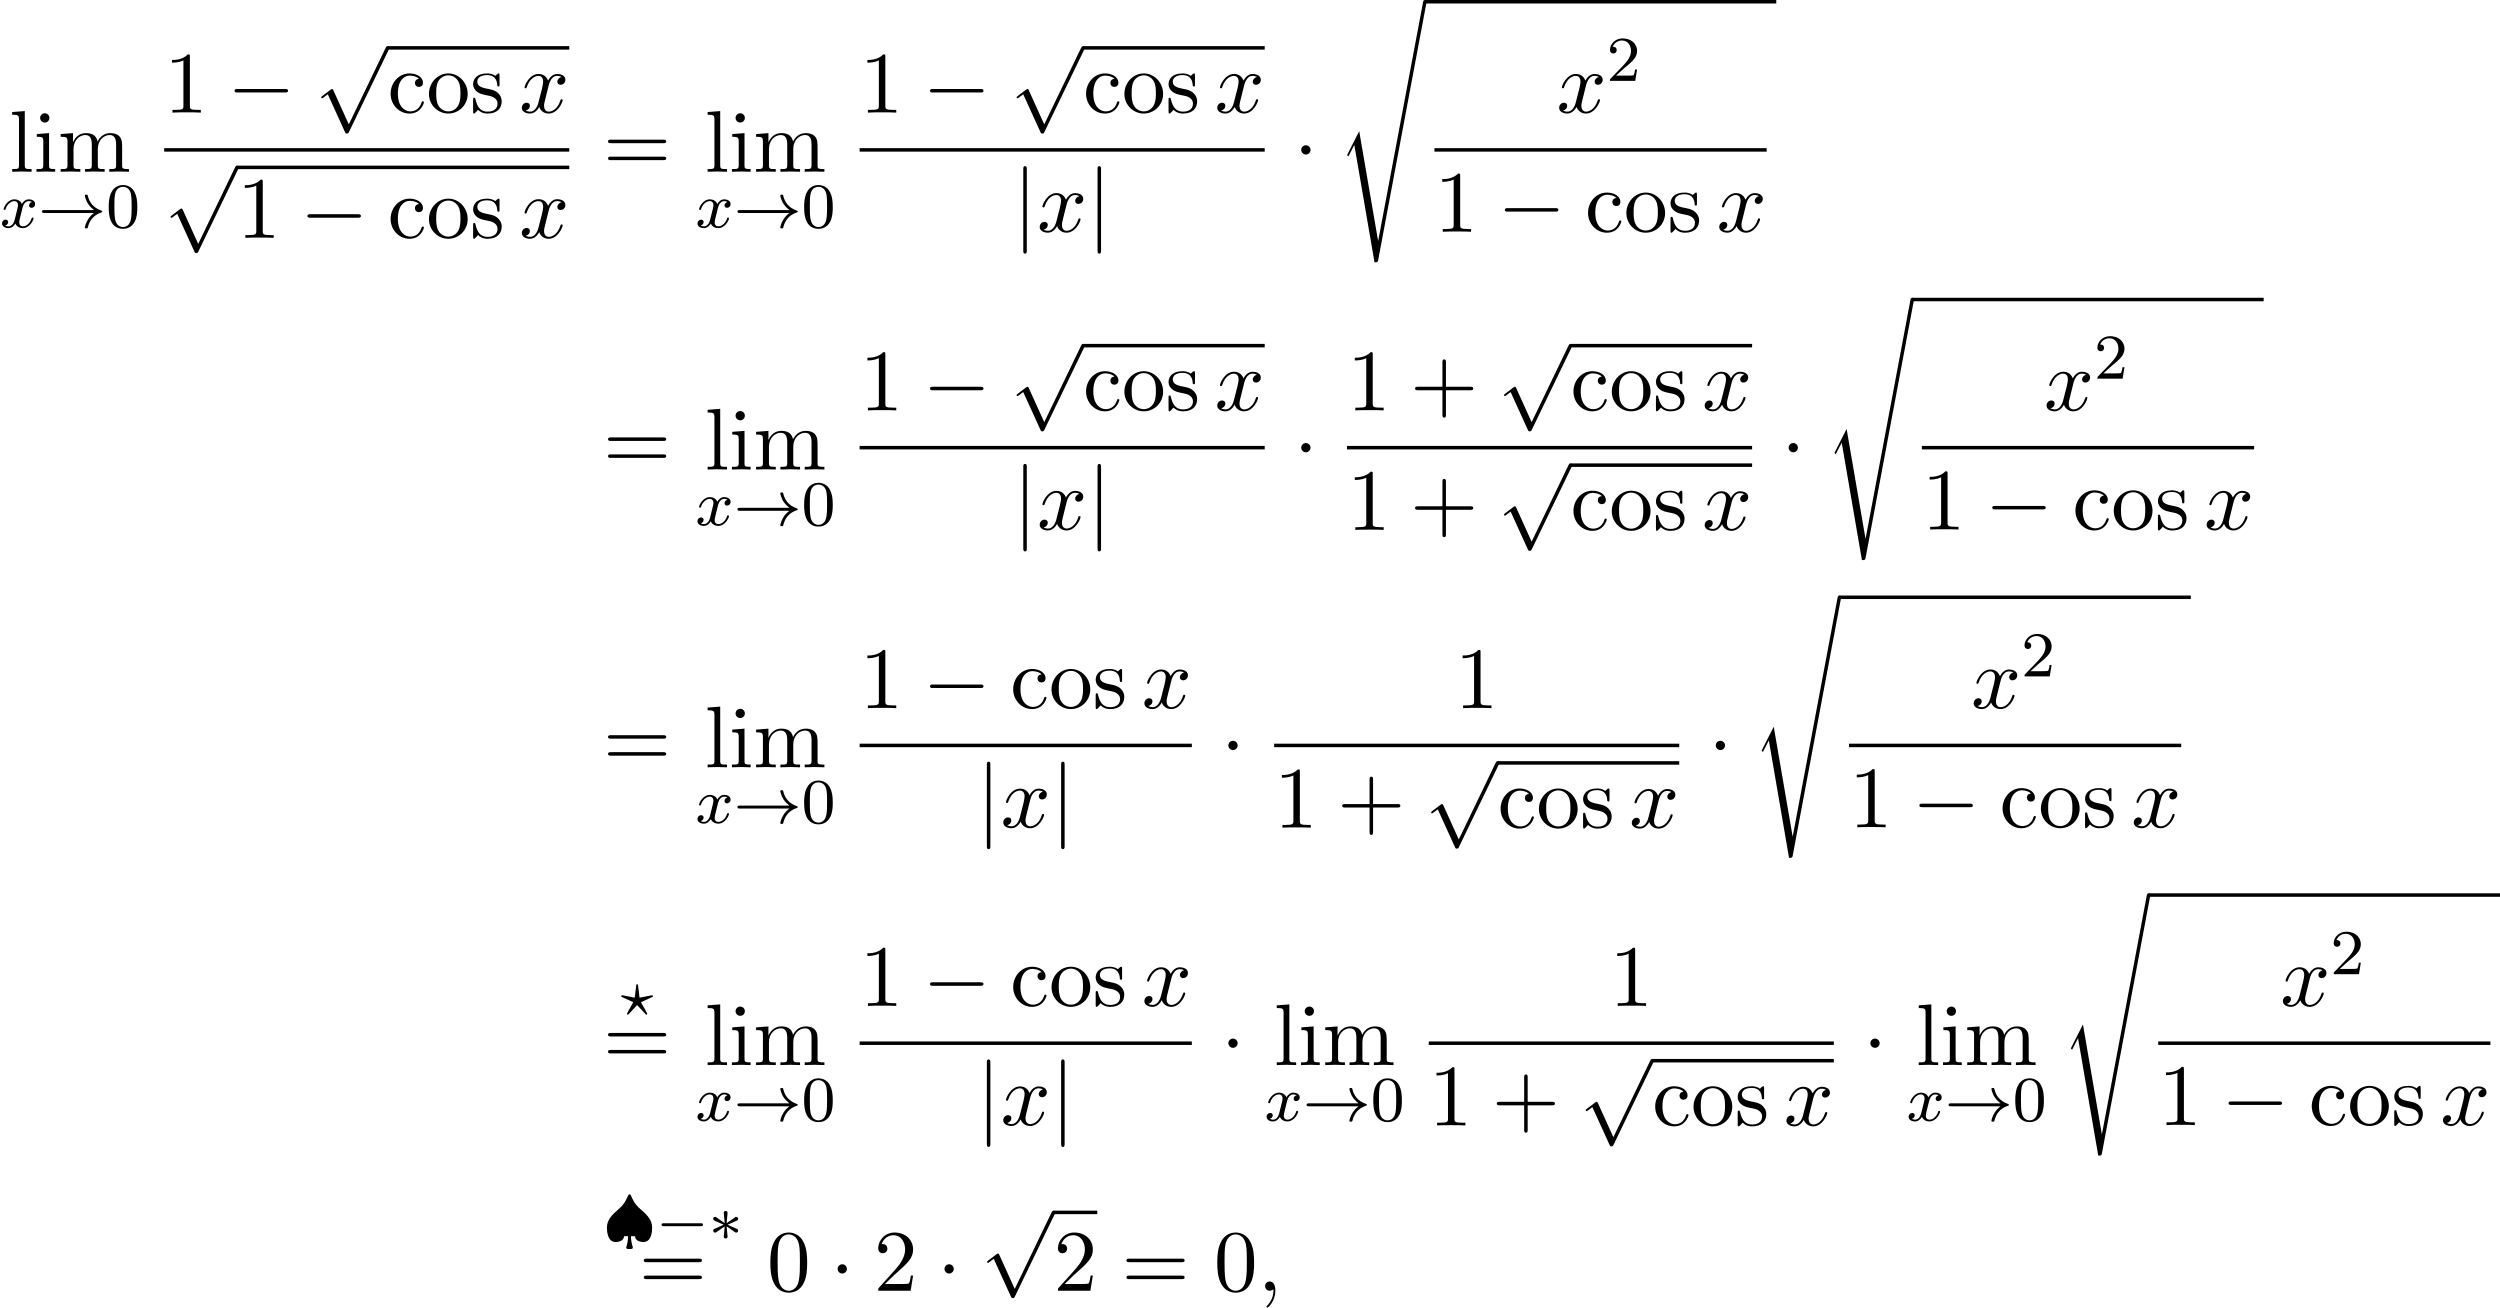 <?xml version='1.0' encoding='UTF-8'?>
<!-- This file was generated by dvisvgm 2.13.3 -->
<svg version='1.1' xmlns='http://www.w3.org/2000/svg' xmlns:xlink='http://www.w3.org/1999/xlink' width='311.896pt' height='163.154pt' viewBox='77.178 81.134 311.896 163.154'>
<defs>
<path id='g0-115' d='M2.716 15.927L1.276 18.764C1.222 18.873 1.211 18.895 1.211 18.905C1.211 18.949 1.353 19.069 1.364 19.08L2.105 17.64L4.625 32.291C4.964 32.291 5.029 32.291 5.084 32.007L11.127-.218C11.127-.338 11.04-.436 10.909-.436C10.735-.436 10.702-.295 10.669-.109L5.084 29.618H5.073L2.716 15.927Z'/>
<path id='g1-0' d='M5.571-1.809C5.699-1.809 5.874-1.809 5.874-1.993S5.699-2.176 5.571-2.176H1.004C.877-2.176 .701-2.176 .701-1.993S.877-1.809 1.004-1.809H5.571Z'/>
<path id='g1-3' d='M3.292-1.052C3.363-1.004 3.387-1.004 3.427-1.004C3.555-1.004 3.666-1.108 3.666-1.251C3.666-1.403 3.587-1.435 3.467-1.49C2.933-1.737 2.742-1.825 2.351-1.985L3.284-2.407C3.347-2.431 3.499-2.503 3.563-2.527C3.642-2.574 3.666-2.654 3.666-2.726C3.666-2.821 3.618-2.973 3.379-2.973L2.232-2.192L2.343-3.371C2.359-3.507 2.343-3.706 2.112-3.706C1.969-3.706 1.857-3.587 1.881-3.475V-3.379L1.993-2.192L.933-2.925C.861-2.973 .837-2.973 .797-2.973C.669-2.973 .558-2.869 .558-2.726C.558-2.574 .638-2.542 .757-2.487C1.291-2.24 1.482-2.152 1.873-1.993L.94-1.57C.877-1.546 .725-1.474 .662-1.451C.582-1.403 .558-1.323 .558-1.251C.558-1.108 .669-1.004 .797-1.004C.861-1.004 .877-1.004 1.076-1.148L1.993-1.785L1.873-.502C1.873-.343 2.008-.271 2.112-.271S2.351-.343 2.351-.502C2.351-.582 2.319-.837 2.311-.933C2.279-1.203 2.256-1.506 2.232-1.785L3.292-1.052Z'/>
<path id='g1-33' d='M6.958-1.809C6.687-1.61 6.44-1.355 6.249-1.068C5.906-.55 5.818-.04 5.818-.008C5.818 .112 5.93 .112 6.001 .112C6.089 .112 6.161 .112 6.185 .008C6.392-.877 6.902-1.546 7.867-1.873C7.93-1.889 7.994-1.913 7.994-1.993S7.922-2.096 7.89-2.104C6.83-2.463 6.368-3.212 6.201-3.913C6.161-4.073 6.161-4.097 6.001-4.097C5.93-4.097 5.818-4.097 5.818-3.977C5.818-3.961 5.898-3.435 6.249-2.909C6.48-2.574 6.759-2.327 6.958-2.176H.773C.646-2.176 .47-2.176 .47-1.993S.646-1.809 .773-1.809H6.958Z'/>
<path id='g1-127' d='M3.403 1.036C3.531 1.036 3.706 1.036 3.706 .853C3.706 .837 3.706 .821 3.674 .717C3.547 .311 3.475-.104 3.475-.558H3.977C4.009 .167 4.941 .167 5.021 .167C6.033 .167 6.113-1.156 6.113-1.618C6.113-2.574 5.507-3.212 4.655-3.937C4.28-4.256 3.897-4.623 3.491-5.587C3.451-5.691 3.411-5.778 3.292-5.778S3.148-5.715 3.061-5.507C2.813-4.918 2.479-4.4 1.993-3.993C1.108-3.244 .47-2.598 .47-1.618C.47-1.164 .55 .167 1.562 .167C1.698 .167 2.574 .143 2.606-.558H3.108C3.108-.032 3.013 .383 2.909 .741C2.877 .821 2.877 .837 2.877 .853C2.877 1.036 3.053 1.036 3.18 1.036H3.403Z'/>
<path id='g4-59' d='M2.215-.011C2.215-.731 1.942-1.156 1.516-1.156C1.156-1.156 .938-.884 .938-.578C.938-.284 1.156 0 1.516 0C1.647 0 1.789-.044 1.898-.142C1.931-.164 1.942-.175 1.953-.175S1.975-.164 1.975-.011C1.975 .796 1.593 1.451 1.233 1.811C1.113 1.931 1.113 1.953 1.113 1.985C1.113 2.062 1.167 2.105 1.222 2.105C1.342 2.105 2.215 1.265 2.215-.011Z'/>
<path id='g4-120' d='M3.644-3.295C3.709-3.578 3.96-4.582 4.724-4.582C4.778-4.582 5.04-4.582 5.269-4.44C4.964-4.385 4.745-4.113 4.745-3.851C4.745-3.676 4.865-3.469 5.16-3.469C5.4-3.469 5.749-3.665 5.749-4.102C5.749-4.669 5.105-4.822 4.735-4.822C4.102-4.822 3.72-4.244 3.589-3.993C3.316-4.713 2.727-4.822 2.411-4.822C1.276-4.822 .655-3.415 .655-3.142C.655-3.033 .764-3.033 .785-3.033C.873-3.033 .905-3.055 .927-3.153C1.298-4.309 2.018-4.582 2.389-4.582C2.596-4.582 2.978-4.484 2.978-3.851C2.978-3.513 2.793-2.782 2.389-1.255C2.215-.578 1.833-.12 1.353-.12C1.287-.12 1.036-.12 .807-.262C1.08-.316 1.32-.545 1.32-.851C1.32-1.145 1.08-1.233 .916-1.233C.589-1.233 .316-.949 .316-.6C.316-.098 .862 .12 1.342 .12C2.062 .12 2.455-.644 2.487-.709C2.618-.305 3.011 .12 3.665 .12C4.789 .12 5.411-1.287 5.411-1.56C5.411-1.669 5.313-1.669 5.28-1.669C5.182-1.669 5.16-1.625 5.138-1.549C4.778-.382 4.036-.12 3.687-.12C3.262-.12 3.087-.469 3.087-.84C3.087-1.08 3.153-1.32 3.273-1.8L3.644-3.295Z'/>
<path id='g2-0' d='M7.189-2.509C7.375-2.509 7.571-2.509 7.571-2.727S7.375-2.945 7.189-2.945H1.287C1.102-2.945 .905-2.945 .905-2.727S1.102-2.509 1.287-2.509H7.189Z'/>
<path id='g2-1' d='M2.095-2.727C2.095-3.044 1.833-3.305 1.516-3.305S.938-3.044 .938-2.727S1.2-2.149 1.516-2.149S2.095-2.411 2.095-2.727Z'/>
<path id='g2-106' d='M1.735-7.789C1.735-7.985 1.735-8.182 1.516-8.182S1.298-7.985 1.298-7.789V2.335C1.298 2.531 1.298 2.727 1.516 2.727S1.735 2.531 1.735 2.335V-7.789Z'/>
<path id='g2-112' d='M4.244 9.327L2.324 5.084C2.247 4.909 2.193 4.909 2.16 4.909C2.149 4.909 2.095 4.909 1.975 4.996L.938 5.782C.796 5.891 .796 5.924 .796 5.956C.796 6.011 .829 6.076 .905 6.076C.971 6.076 1.156 5.924 1.276 5.836C1.342 5.782 1.505 5.662 1.625 5.575L3.775 10.298C3.851 10.473 3.905 10.473 4.004 10.473C4.167 10.473 4.2 10.407 4.276 10.255L9.229 0C9.305-.153 9.305-.196 9.305-.218C9.305-.327 9.218-.436 9.087-.436C9-.436 8.924-.382 8.836-.207L4.244 9.327Z'/>
<path id='g3-63' d='M3.945-2.279C4.057-2.335 4.097-2.351 4.097-2.423C4.097-2.471 4.049-2.527 3.985-2.527C3.969-2.527 3.754-2.487 3.634-2.463L2.415-2.224L2.24-3.69C2.224-3.818 2.2-3.897 2.112-3.897C2.016-3.897 2.008-3.834 1.993-3.69L1.817-2.224L.351-2.511L.239-2.527C.175-2.527 .128-2.471 .128-2.423C.128-2.343 .191-2.311 .271-2.279L1.634-1.658L1.004-.534C.948-.43 .845-.239 .845-.215C.845-.167 .877-.104 .956-.104C.972-.104 .996-.104 1.044-.143C1.108-.207 1.259-.383 1.323-.446L2.112-1.299L2.989-.359C3.021-.319 3.108-.223 3.148-.191C3.228-.112 3.236-.104 3.268-.104C3.347-.104 3.379-.167 3.379-.215C3.379-.271 2.686-1.49 2.59-1.65L3.945-2.279Z'/>
<path id='g3-120' d='M3.993-3.18C3.642-3.092 3.626-2.782 3.626-2.75C3.626-2.574 3.762-2.455 3.937-2.455S4.384-2.59 4.384-2.933C4.384-3.387 3.881-3.515 3.587-3.515C3.212-3.515 2.909-3.252 2.726-2.941C2.55-3.363 2.136-3.515 1.809-3.515C.94-3.515 .454-2.519 .454-2.295C.454-2.224 .51-2.192 .574-2.192C.669-2.192 .685-2.232 .709-2.327C.893-2.909 1.371-3.292 1.785-3.292C2.096-3.292 2.248-3.068 2.248-2.782C2.248-2.622 2.152-2.256 2.088-2C2.032-1.769 1.857-1.06 1.817-.909C1.706-.478 1.419-.143 1.06-.143C1.028-.143 .821-.143 .654-.255C1.02-.343 1.02-.677 1.02-.685C1.02-.869 .877-.98 .701-.98C.486-.98 .255-.797 .255-.494C.255-.128 .646 .08 1.052 .08C1.474 .08 1.769-.239 1.913-.494C2.088-.104 2.455 .08 2.837 .08C3.706 .08 4.184-.917 4.184-1.14C4.184-1.219 4.121-1.243 4.065-1.243C3.969-1.243 3.953-1.188 3.929-1.108C3.77-.574 3.316-.143 2.853-.143C2.59-.143 2.399-.319 2.399-.654C2.399-.813 2.447-.996 2.558-1.443C2.614-1.682 2.79-2.383 2.829-2.534C2.941-2.949 3.22-3.292 3.579-3.292C3.618-3.292 3.826-3.292 3.993-3.18Z'/>
<path id='g6-43' d='M4.462-2.509H7.505C7.658-2.509 7.865-2.509 7.865-2.727S7.658-2.945 7.505-2.945H4.462V-6C4.462-6.153 4.462-6.36 4.244-6.36S4.025-6.153 4.025-6V-2.945H.971C.818-2.945 .611-2.945 .611-2.727S.818-2.509 .971-2.509H4.025V.545C4.025 .698 4.025 .905 4.244 .905S4.462 .698 4.462 .545V-2.509Z'/>
<path id='g6-48' d='M5.018-3.491C5.018-4.364 4.964-5.236 4.582-6.044C4.08-7.091 3.185-7.265 2.727-7.265C2.073-7.265 1.276-6.982 .829-5.967C.48-5.215 .425-4.364 .425-3.491C.425-2.673 .469-1.691 .916-.862C1.385 .022 2.182 .24 2.716 .24C3.305 .24 4.135 .011 4.615-1.025C4.964-1.778 5.018-2.629 5.018-3.491ZM2.716 0C2.291 0 1.647-.273 1.451-1.32C1.331-1.975 1.331-2.978 1.331-3.622C1.331-4.32 1.331-5.04 1.418-5.629C1.625-6.927 2.444-7.025 2.716-7.025C3.076-7.025 3.796-6.829 4.004-5.749C4.113-5.138 4.113-4.309 4.113-3.622C4.113-2.804 4.113-2.062 3.993-1.364C3.829-.327 3.207 0 2.716 0Z'/>
<path id='g6-49' d='M3.207-6.982C3.207-7.244 3.207-7.265 2.956-7.265C2.28-6.567 1.32-6.567 .971-6.567V-6.229C1.189-6.229 1.833-6.229 2.4-6.513V-.862C2.4-.469 2.367-.338 1.385-.338H1.036V0C1.418-.033 2.367-.033 2.804-.033S4.189-.033 4.571 0V-.338H4.222C3.24-.338 3.207-.458 3.207-.862V-6.982Z'/>
<path id='g6-50' d='M1.385-.84L2.542-1.964C4.244-3.469 4.898-4.058 4.898-5.149C4.898-6.393 3.916-7.265 2.585-7.265C1.353-7.265 .545-6.262 .545-5.291C.545-4.68 1.091-4.68 1.124-4.68C1.309-4.68 1.691-4.811 1.691-5.258C1.691-5.542 1.495-5.825 1.113-5.825C1.025-5.825 1.004-5.825 .971-5.815C1.222-6.524 1.811-6.927 2.444-6.927C3.436-6.927 3.905-6.044 3.905-5.149C3.905-4.276 3.36-3.415 2.76-2.738L.665-.404C.545-.284 .545-.262 .545 0H4.593L4.898-1.898H4.625C4.571-1.571 4.495-1.091 4.385-.927C4.309-.84 3.589-.84 3.349-.84H1.385Z'/>
<path id='g6-61' d='M7.495-3.567C7.658-3.567 7.865-3.567 7.865-3.785S7.658-4.004 7.505-4.004H.971C.818-4.004 .611-4.004 .611-3.785S.818-3.567 .982-3.567H7.495ZM7.505-1.451C7.658-1.451 7.865-1.451 7.865-1.669S7.658-1.887 7.495-1.887H.982C.818-1.887 .611-1.887 .611-1.669S.818-1.451 .971-1.451H7.505Z'/>
<path id='g6-99' d='M1.276-2.378C1.276-4.156 2.171-4.615 2.749-4.615C2.847-4.615 3.535-4.604 3.916-4.211C3.469-4.178 3.404-3.851 3.404-3.709C3.404-3.425 3.6-3.207 3.905-3.207C4.189-3.207 4.407-3.393 4.407-3.72C4.407-4.462 3.578-4.887 2.738-4.887C1.375-4.887 .371-3.709 .371-2.356C.371-.96 1.451 .12 2.716 .12C4.178 .12 4.527-1.189 4.527-1.298S4.418-1.407 4.385-1.407C4.287-1.407 4.265-1.364 4.244-1.298C3.927-.284 3.218-.153 2.815-.153C2.236-.153 1.276-.622 1.276-2.378Z'/>
<path id='g6-105' d='M1.931-4.822L.404-4.702V-4.364C1.113-4.364 1.211-4.298 1.211-3.764V-.829C1.211-.338 1.091-.338 .36-.338V0C.709-.011 1.298-.033 1.56-.033C1.942-.033 2.324-.011 2.695 0V-.338C1.975-.338 1.931-.393 1.931-.818V-4.822ZM1.975-6.72C1.975-7.069 1.702-7.298 1.396-7.298C1.058-7.298 .818-7.004 .818-6.72C.818-6.425 1.058-6.142 1.396-6.142C1.702-6.142 1.975-6.371 1.975-6.72Z'/>
<path id='g6-108' d='M1.931-7.571L.36-7.451V-7.113C1.124-7.113 1.211-7.036 1.211-6.502V-.829C1.211-.338 1.091-.338 .36-.338V0C.72-.011 1.298-.033 1.571-.033S2.378-.011 2.782 0V-.338C2.051-.338 1.931-.338 1.931-.829V-7.571Z'/>
<path id='g6-109' d='M1.2-3.753V-.829C1.2-.338 1.08-.338 .349-.338V0C.731-.011 1.287-.033 1.582-.033C1.865-.033 2.433-.011 2.804 0V-.338C2.073-.338 1.953-.338 1.953-.829V-2.836C1.953-3.971 2.727-4.582 3.425-4.582C4.113-4.582 4.233-3.993 4.233-3.371V-.829C4.233-.338 4.113-.338 3.382-.338V0C3.764-.011 4.32-.033 4.615-.033C4.898-.033 5.465-.011 5.836 0V-.338C5.105-.338 4.985-.338 4.985-.829V-2.836C4.985-3.971 5.76-4.582 6.458-4.582C7.145-4.582 7.265-3.993 7.265-3.371V-.829C7.265-.338 7.145-.338 6.415-.338V0C6.796-.011 7.353-.033 7.647-.033C7.931-.033 8.498-.011 8.869 0V-.338C8.302-.338 8.029-.338 8.018-.665V-2.749C8.018-3.687 8.018-4.025 7.68-4.418C7.527-4.604 7.167-4.822 6.535-4.822C5.618-4.822 5.138-4.167 4.953-3.753C4.8-4.702 3.993-4.822 3.502-4.822C2.705-4.822 2.193-4.353 1.887-3.676V-4.822L.349-4.702V-4.364C1.113-4.364 1.2-4.287 1.2-3.753Z'/>
<path id='g6-111' d='M5.138-2.335C5.138-3.731 4.047-4.887 2.727-4.887C1.364-4.887 .305-3.698 .305-2.335C.305-.927 1.44 .12 2.716 .12C4.036 .12 5.138-.949 5.138-2.335ZM2.727-.153C2.258-.153 1.778-.382 1.484-.884C1.211-1.364 1.211-2.029 1.211-2.422C1.211-2.847 1.211-3.436 1.473-3.916C1.767-4.418 2.28-4.647 2.716-4.647C3.196-4.647 3.665-4.407 3.949-3.938S4.233-2.836 4.233-2.422C4.233-2.029 4.233-1.44 3.993-.96C3.753-.469 3.273-.153 2.727-.153Z'/>
<path id='g6-115' d='M2.269-2.116C2.509-2.073 3.404-1.898 3.404-1.113C3.404-.556 3.022-.12 2.171-.12C1.255-.12 .862-.742 .655-1.669C.622-1.811 .611-1.855 .502-1.855C.36-1.855 .36-1.778 .36-1.582V-.142C.36 .044 .36 .12 .48 .12C.535 .12 .545 .109 .753-.098C.775-.12 .775-.142 .971-.349C1.451 .109 1.942 .12 2.171 .12C3.425 .12 3.927-.611 3.927-1.396C3.927-1.975 3.6-2.302 3.469-2.433C3.109-2.782 2.684-2.869 2.225-2.956C1.615-3.076 .884-3.218 .884-3.851C.884-4.233 1.167-4.68 2.105-4.68C3.305-4.68 3.36-3.698 3.382-3.36C3.393-3.262 3.491-3.262 3.513-3.262C3.655-3.262 3.655-3.316 3.655-3.524V-4.625C3.655-4.811 3.655-4.887 3.535-4.887C3.48-4.887 3.458-4.887 3.316-4.756C3.284-4.713 3.175-4.615 3.131-4.582C2.716-4.887 2.269-4.887 2.105-4.887C.775-4.887 .36-4.156 .36-3.545C.36-3.164 .535-2.858 .829-2.618C1.178-2.335 1.484-2.269 2.269-2.116Z'/>
<path id='g5-48' d='M3.897-2.542C3.897-3.395 3.81-3.913 3.547-4.423C3.196-5.125 2.55-5.3 2.112-5.3C1.108-5.3 .741-4.551 .63-4.328C.343-3.746 .327-2.957 .327-2.542C.327-2.016 .351-1.211 .733-.574C1.1 .016 1.69 .167 2.112 .167C2.495 .167 3.18 .048 3.579-.741C3.873-1.315 3.897-2.024 3.897-2.542ZM2.112-.056C1.841-.056 1.291-.183 1.124-1.02C1.036-1.474 1.036-2.224 1.036-2.638C1.036-3.188 1.036-3.746 1.124-4.184C1.291-4.997 1.913-5.077 2.112-5.077C2.383-5.077 2.933-4.941 3.092-4.216C3.188-3.778 3.188-3.18 3.188-2.638C3.188-2.168 3.188-1.451 3.092-1.004C2.925-.167 2.375-.056 2.112-.056Z'/>
<path id='g5-50' d='M2.248-1.626C2.375-1.745 2.71-2.008 2.837-2.12C3.332-2.574 3.802-3.013 3.802-3.738C3.802-4.686 3.005-5.3 2.008-5.3C1.052-5.3 .422-4.575 .422-3.866C.422-3.475 .733-3.419 .845-3.419C1.012-3.419 1.259-3.539 1.259-3.842C1.259-4.256 .861-4.256 .765-4.256C.996-4.838 1.53-5.037 1.921-5.037C2.662-5.037 3.045-4.407 3.045-3.738C3.045-2.909 2.463-2.303 1.522-1.339L.518-.303C.422-.215 .422-.199 .422 0H3.571L3.802-1.427H3.555C3.531-1.267 3.467-.869 3.371-.717C3.324-.654 2.718-.654 2.59-.654H1.172L2.248-1.626Z'/>
</defs>
<g id='page1'>
<use x='78.337' y='102.563' xlink:href='#g6-108'/>
<use x='81.367' y='102.563' xlink:href='#g6-105'/>
<use x='84.397' y='102.563' xlink:href='#g6-109'/>
<use x='77.178' y='109.517' xlink:href='#g3-120'/>
<use x='81.945' y='109.517' xlink:href='#g1-33'/>
<use x='90.413' y='109.517' xlink:href='#g5-48'/>
<use x='97.661' y='95.182' xlink:href='#g6-49'/>
<use x='105.54' y='95.182' xlink:href='#g2-0'/>
<use x='116.449' y='87.325' xlink:href='#g2-112'/>
<rect x='125.54' y='86.889' height='.436' width='22.659'/>
<use x='125.54' y='95.182' xlink:href='#g6-99'/>
<use x='130.388' y='95.182' xlink:href='#g6-111'/>
<use x='135.843' y='95.182' xlink:href='#g6-115'/>
<use x='141.964' y='95.182' xlink:href='#g4-120'/>
<rect x='97.661' y='99.617' height='.436' width='50.538'/>
<use x='97.661' y='102.235' xlink:href='#g2-112'/>
<rect x='106.752' y='101.799' height='.436' width='41.447'/>
<use x='106.752' y='110.805' xlink:href='#g6-49'/>
<use x='114.631' y='110.805' xlink:href='#g2-0'/>
<use x='125.54' y='110.805' xlink:href='#g6-99'/>
<use x='130.388' y='110.805' xlink:href='#g6-111'/>
<use x='135.843' y='110.805' xlink:href='#g6-115'/>
<use x='141.964' y='110.805' xlink:href='#g4-120'/>
<use x='152.425' y='102.563' xlink:href='#g6-61'/>
<use x='165.099' y='102.563' xlink:href='#g6-108'/>
<use x='168.129' y='102.563' xlink:href='#g6-105'/>
<use x='171.159' y='102.563' xlink:href='#g6-109'/>
<use x='163.94' y='109.517' xlink:href='#g3-120'/>
<use x='168.707' y='109.517' xlink:href='#g1-33'/>
<use x='177.175' y='109.517' xlink:href='#g5-48'/>
<use x='184.423' y='95.182' xlink:href='#g6-49'/>
<use x='192.302' y='95.182' xlink:href='#g2-0'/>
<use x='203.211' y='87.325' xlink:href='#g2-112'/>
<rect x='212.302' y='86.889' height='.436' width='22.659'/>
<use x='212.302' y='95.182' xlink:href='#g6-99'/>
<use x='217.15' y='95.182' xlink:href='#g6-111'/>
<use x='222.605' y='95.182' xlink:href='#g6-115'/>
<use x='228.726' y='95.182' xlink:href='#g4-120'/>
<rect x='184.423' y='99.617' height='.436' width='50.538'/>
<use x='203.544' y='110.046' xlink:href='#g2-106'/>
<use x='206.574' y='110.046' xlink:href='#g4-120'/>
<use x='212.809' y='110.046' xlink:href='#g2-106'/>
<use x='238.58' y='102.563' xlink:href='#g2-1'/>
<use x='244.035' y='81.57' xlink:href='#g0-115'/>
<rect x='254.944' y='81.134' height='.436' width='43.838'/>
<use x='271.379' y='95.182' xlink:href='#g4-120'/>
<use x='277.614' y='91.224' xlink:href='#g5-50'/>
<rect x='256.139' y='99.617' height='.436' width='41.447'/>
<use x='256.139' y='110.046' xlink:href='#g6-49'/>
<use x='264.018' y='110.046' xlink:href='#g2-0'/>
<use x='274.927' y='110.046' xlink:href='#g6-99'/>
<use x='279.776' y='110.046' xlink:href='#g6-111'/>
<use x='285.23' y='110.046' xlink:href='#g6-115'/>
<use x='291.352' y='110.046' xlink:href='#g4-120'/>
<use x='152.425' y='139.711' xlink:href='#g6-61'/>
<use x='165.099' y='139.711' xlink:href='#g6-108'/>
<use x='168.129' y='139.711' xlink:href='#g6-105'/>
<use x='171.159' y='139.711' xlink:href='#g6-109'/>
<use x='163.94' y='146.666' xlink:href='#g3-120'/>
<use x='168.707' y='146.666' xlink:href='#g1-33'/>
<use x='177.175' y='146.666' xlink:href='#g5-48'/>
<use x='184.423' y='132.331' xlink:href='#g6-49'/>
<use x='192.302' y='132.331' xlink:href='#g2-0'/>
<use x='203.211' y='124.474' xlink:href='#g2-112'/>
<rect x='212.302' y='124.038' height='.436' width='22.659'/>
<use x='212.302' y='132.331' xlink:href='#g6-99'/>
<use x='217.15' y='132.331' xlink:href='#g6-111'/>
<use x='222.605' y='132.331' xlink:href='#g6-115'/>
<use x='228.726' y='132.331' xlink:href='#g4-120'/>
<rect x='184.423' y='136.766' height='.436' width='50.538'/>
<use x='203.544' y='147.195' xlink:href='#g2-106'/>
<use x='206.574' y='147.195' xlink:href='#g4-120'/>
<use x='212.809' y='147.195' xlink:href='#g2-106'/>
<use x='238.58' y='139.711' xlink:href='#g2-1'/>
<use x='245.23' y='132.331' xlink:href='#g6-49'/>
<use x='253.109' y='132.331' xlink:href='#g6-43'/>
<use x='264.018' y='124.474' xlink:href='#g2-112'/>
<rect x='273.109' y='124.038' height='.436' width='22.659'/>
<use x='273.109' y='132.331' xlink:href='#g6-99'/>
<use x='277.958' y='132.331' xlink:href='#g6-111'/>
<use x='283.412' y='132.331' xlink:href='#g6-115'/>
<use x='289.533' y='132.331' xlink:href='#g4-120'/>
<rect x='245.23' y='136.766' height='.436' width='50.538'/>
<use x='245.23' y='147.242' xlink:href='#g6-49'/>
<use x='253.109' y='147.242' xlink:href='#g6-43'/>
<use x='264.018' y='139.384' xlink:href='#g2-112'/>
<rect x='273.109' y='138.948' height='.436' width='22.659'/>
<use x='273.109' y='147.242' xlink:href='#g6-99'/>
<use x='277.958' y='147.242' xlink:href='#g6-111'/>
<use x='283.412' y='147.242' xlink:href='#g6-115'/>
<use x='289.533' y='147.242' xlink:href='#g4-120'/>
<use x='299.388' y='139.711' xlink:href='#g2-1'/>
<use x='304.842' y='118.719' xlink:href='#g0-115'/>
<rect x='315.752' y='118.283' height='.436' width='43.838'/>
<use x='332.187' y='132.331' xlink:href='#g4-120'/>
<use x='338.422' y='128.373' xlink:href='#g5-50'/>
<rect x='316.947' y='136.766' height='.436' width='41.447'/>
<use x='316.947' y='147.195' xlink:href='#g6-49'/>
<use x='324.826' y='147.195' xlink:href='#g2-0'/>
<use x='335.735' y='147.195' xlink:href='#g6-99'/>
<use x='340.583' y='147.195' xlink:href='#g6-111'/>
<use x='346.038' y='147.195' xlink:href='#g6-115'/>
<use x='352.159' y='147.195' xlink:href='#g4-120'/>
<use x='152.425' y='176.86' xlink:href='#g6-61'/>
<use x='165.099' y='176.86' xlink:href='#g6-108'/>
<use x='168.129' y='176.86' xlink:href='#g6-105'/>
<use x='171.159' y='176.86' xlink:href='#g6-109'/>
<use x='163.94' y='183.815' xlink:href='#g3-120'/>
<use x='168.707' y='183.815' xlink:href='#g1-33'/>
<use x='177.175' y='183.815' xlink:href='#g5-48'/>
<use x='184.423' y='169.48' xlink:href='#g6-49'/>
<use x='192.302' y='169.48' xlink:href='#g2-0'/>
<use x='203.211' y='169.48' xlink:href='#g6-99'/>
<use x='208.059' y='169.48' xlink:href='#g6-111'/>
<use x='213.514' y='169.48' xlink:href='#g6-115'/>
<use x='219.635' y='169.48' xlink:href='#g4-120'/>
<rect x='184.423' y='173.915' height='.436' width='41.447'/>
<use x='198.999' y='184.344' xlink:href='#g2-106'/>
<use x='202.029' y='184.344' xlink:href='#g4-120'/>
<use x='208.264' y='184.344' xlink:href='#g2-106'/>
<use x='229.489' y='176.86' xlink:href='#g2-1'/>
<use x='258.681' y='169.48' xlink:href='#g6-49'/>
<rect x='236.139' y='173.915' height='.436' width='50.538'/>
<use x='236.139' y='184.391' xlink:href='#g6-49'/>
<use x='244.018' y='184.391' xlink:href='#g6-43'/>
<use x='254.927' y='176.533' xlink:href='#g2-112'/>
<rect x='264.018' y='176.097' height='.436' width='22.659'/>
<use x='264.018' y='184.391' xlink:href='#g6-99'/>
<use x='268.867' y='184.391' xlink:href='#g6-111'/>
<use x='274.321' y='184.391' xlink:href='#g6-115'/>
<use x='280.442' y='184.391' xlink:href='#g4-120'/>
<use x='290.297' y='176.86' xlink:href='#g2-1'/>
<use x='295.751' y='155.868' xlink:href='#g0-115'/>
<rect x='306.661' y='155.432' height='.436' width='43.838'/>
<use x='323.096' y='169.48' xlink:href='#g4-120'/>
<use x='329.331' y='165.522' xlink:href='#g5-50'/>
<rect x='307.856' y='173.915' height='.436' width='41.447'/>
<use x='307.856' y='184.344' xlink:href='#g6-49'/>
<use x='315.735' y='184.344' xlink:href='#g2-0'/>
<use x='326.644' y='184.344' xlink:href='#g6-99'/>
<use x='331.492' y='184.344' xlink:href='#g6-111'/>
<use x='336.947' y='184.344' xlink:href='#g6-115'/>
<use x='343.068' y='184.344' xlink:href='#g4-120'/>
<use x='154.55' y='207.825' xlink:href='#g3-63'/>
<use x='152.425' y='214.009' xlink:href='#g6-61'/>
<use x='165.099' y='214.009' xlink:href='#g6-108'/>
<use x='168.129' y='214.009' xlink:href='#g6-105'/>
<use x='171.159' y='214.009' xlink:href='#g6-109'/>
<use x='163.94' y='220.964' xlink:href='#g3-120'/>
<use x='168.707' y='220.964' xlink:href='#g1-33'/>
<use x='177.175' y='220.964' xlink:href='#g5-48'/>
<use x='184.423' y='206.629' xlink:href='#g6-49'/>
<use x='192.302' y='206.629' xlink:href='#g2-0'/>
<use x='203.211' y='206.629' xlink:href='#g6-99'/>
<use x='208.059' y='206.629' xlink:href='#g6-111'/>
<use x='213.514' y='206.629' xlink:href='#g6-115'/>
<use x='219.635' y='206.629' xlink:href='#g4-120'/>
<rect x='184.423' y='211.064' height='.436' width='41.447'/>
<use x='198.999' y='221.493' xlink:href='#g2-106'/>
<use x='202.029' y='221.493' xlink:href='#g4-120'/>
<use x='208.264' y='221.493' xlink:href='#g2-106'/>
<use x='229.489' y='214.009' xlink:href='#g2-1'/>
<use x='236.103' y='214.009' xlink:href='#g6-108'/>
<use x='239.133' y='214.009' xlink:href='#g6-105'/>
<use x='242.163' y='214.009' xlink:href='#g6-109'/>
<use x='234.944' y='220.964' xlink:href='#g3-120'/>
<use x='239.711' y='220.964' xlink:href='#g1-33'/>
<use x='248.179' y='220.964' xlink:href='#g5-48'/>
<use x='277.969' y='206.629' xlink:href='#g6-49'/>
<rect x='255.427' y='211.064' height='.436' width='50.538'/>
<use x='255.427' y='221.54' xlink:href='#g6-49'/>
<use x='263.306' y='221.54' xlink:href='#g6-43'/>
<use x='274.215' y='213.682' xlink:href='#g2-112'/>
<rect x='283.306' y='213.246' height='.436' width='22.659'/>
<use x='283.306' y='221.54' xlink:href='#g6-99'/>
<use x='288.154' y='221.54' xlink:href='#g6-111'/>
<use x='293.609' y='221.54' xlink:href='#g6-115'/>
<use x='299.73' y='221.54' xlink:href='#g4-120'/>
<use x='309.585' y='214.009' xlink:href='#g2-1'/>
<use x='316.198' y='214.009' xlink:href='#g6-108'/>
<use x='319.228' y='214.009' xlink:href='#g6-105'/>
<use x='322.259' y='214.009' xlink:href='#g6-109'/>
<use x='315.039' y='220.964' xlink:href='#g3-120'/>
<use x='319.806' y='220.964' xlink:href='#g1-33'/>
<use x='328.274' y='220.964' xlink:href='#g5-48'/>
<use x='334.327' y='193.017' xlink:href='#g0-115'/>
<rect x='345.236' y='192.581' height='.436' width='43.838'/>
<use x='361.671' y='206.629' xlink:href='#g4-120'/>
<use x='367.906' y='202.671' xlink:href='#g5-50'/>
<rect x='346.431' y='211.064' height='.436' width='41.447'/>
<use x='346.431' y='221.493' xlink:href='#g6-49'/>
<use x='354.31' y='221.493' xlink:href='#g2-0'/>
<use x='365.219' y='221.493' xlink:href='#g6-99'/>
<use x='370.068' y='221.493' xlink:href='#g6-111'/>
<use x='375.522' y='221.493' xlink:href='#g6-115'/>
<use x='381.643' y='221.493' xlink:href='#g4-120'/>
<use x='152.425' y='235.919' xlink:href='#g1-127'/>
<use x='159.011' y='235.919' xlink:href='#g1-0'/>
<use x='165.598' y='235.919' xlink:href='#g1-3'/>
<use x='156.886' y='242.167' xlink:href='#g6-61'/>
<use x='172.862' y='242.167' xlink:href='#g6-48'/>
<use x='180.741' y='242.167' xlink:href='#g2-1'/>
<use x='186.195' y='242.167' xlink:href='#g6-50'/>
<use x='194.074' y='242.167' xlink:href='#g2-1'/>
<use x='199.529' y='232.61' xlink:href='#g2-112'/>
<rect x='208.619' y='232.173' height='.436' width='5.455'/>
<use x='208.619' y='242.167' xlink:href='#g6-50'/>
<use x='217.104' y='242.167' xlink:href='#g6-61'/>
<use x='228.619' y='242.167' xlink:href='#g6-48'/>
<use x='234.074' y='242.167' xlink:href='#g4-59'/>
</g>
</svg><!--Rendered by QuickLaTeX.com-->